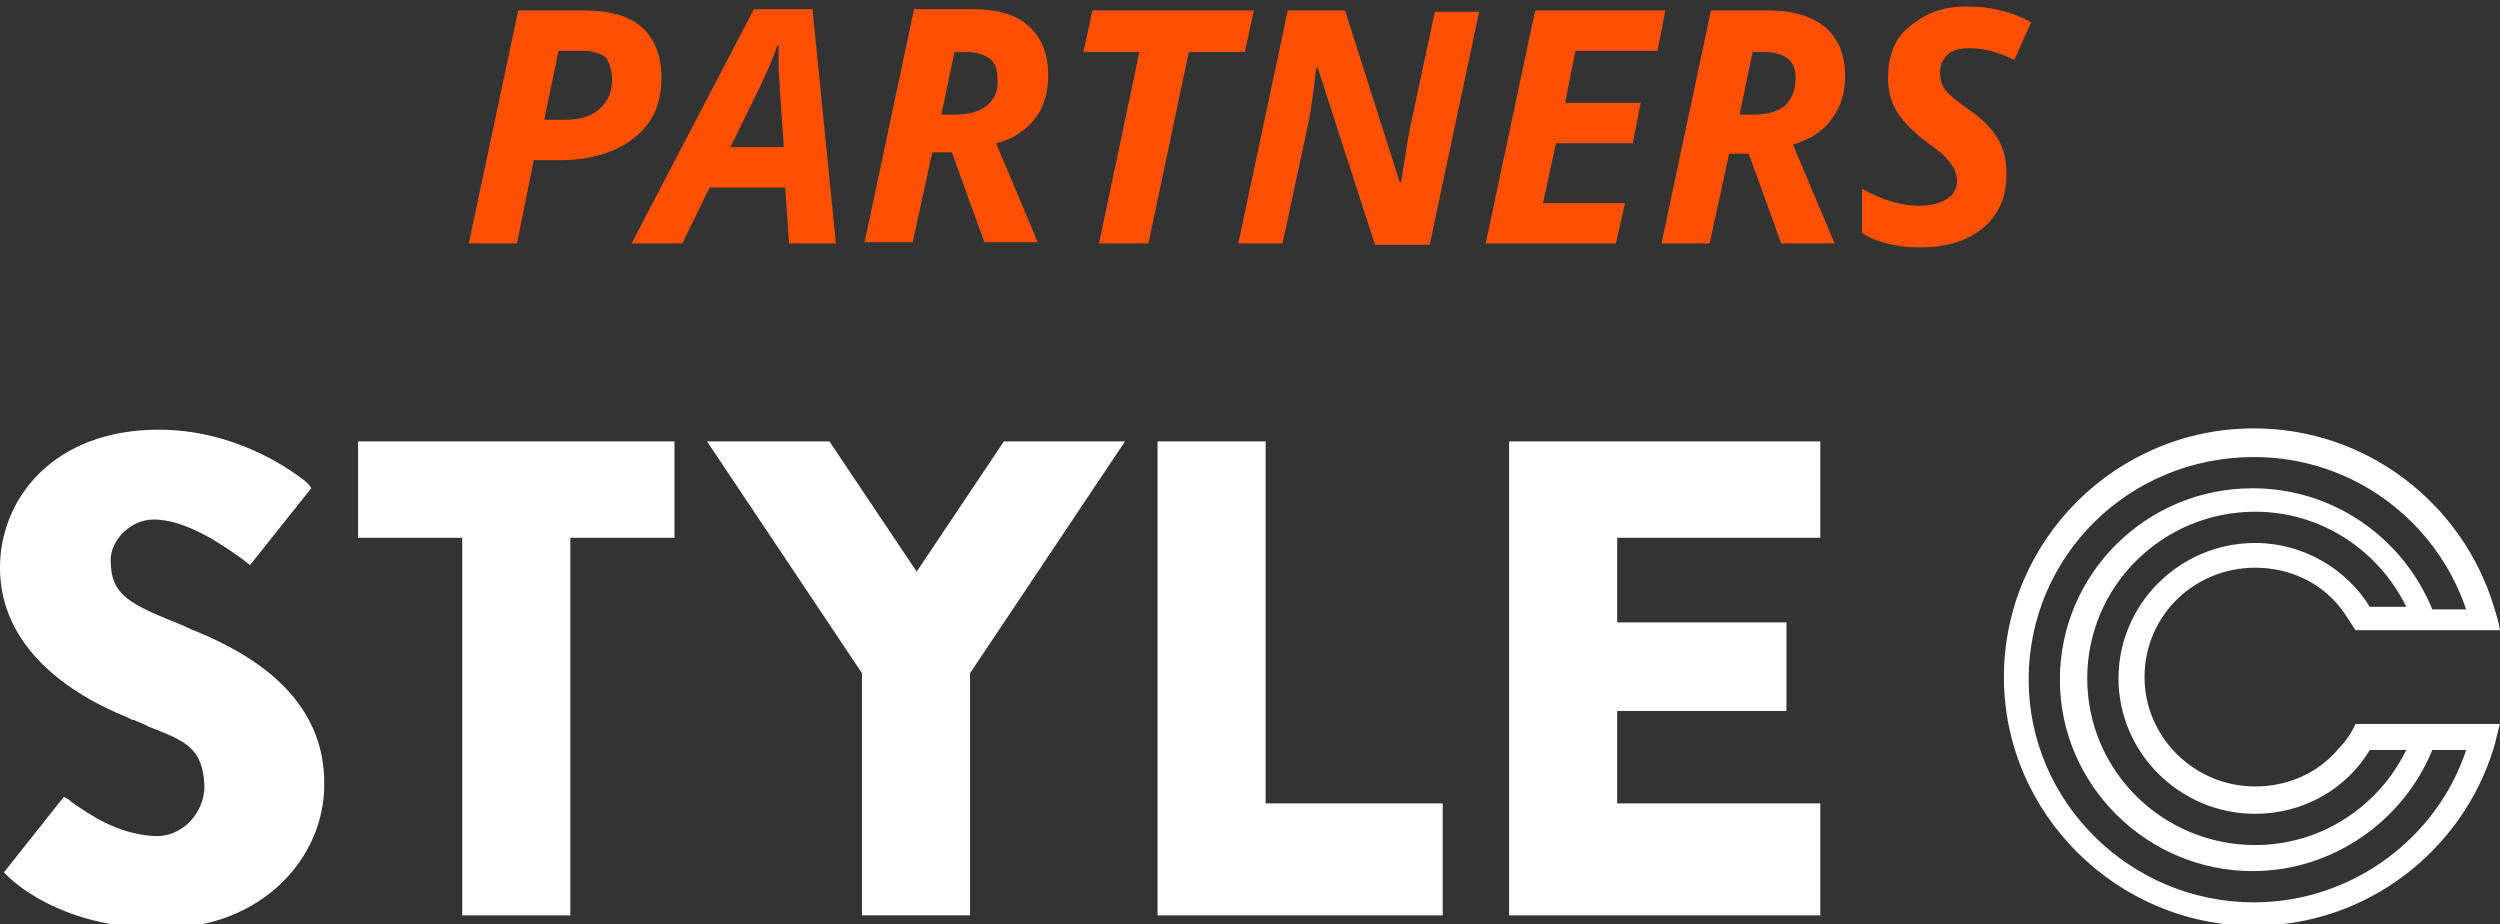 <?xml version="1.0" encoding="utf-8"?>
<!-- Generator: Adobe Illustrator 22.0.1, SVG Export Plug-In . SVG Version: 6.00 Build 0)  -->
<svg version="1.1" id="Layer_1" xmlns="http://www.w3.org/2000/svg" xmlns:xlink="http://www.w3.org/1999/xlink" x="0px" y="0px"
	 viewBox="0 0 192 71" style="enable-background:new 0 0 192 71;" xml:space="preserve">
<rect x="0" y="0" width="192" height="71" fill="#333333" stroke="none"/>
<style type="text/css">
	.st0{fill:#FE5000;}
	.st1{fill:#FFFFFF;}
</style>
<g>
	<g>
		<path class="st0" d="M50.8,6c0-1.7-0.5-3-1.5-3.9s-2.5-1.3-4.5-1.3h-5L36,18.7h3.7l1.3-6.4H43c2.4,0,4.3-0.6,5.7-1.7
			C50.1,9.5,50.8,8,50.8,6z M46,8.4c-0.7,0.6-1.6,0.8-2.7,0.8h-1.5l1.1-5.3h1.8c0.8,0,1.4,0.2,1.8,0.5C46.8,4.8,47,5.4,47,6.1
			C47,7.1,46.7,7.8,46,8.4z"/>
		<path class="st0" d="M57.9,0.7l-9.4,18h3.9l2.1-4.3h5.8l0.3,4.3h3.6l-1.8-18H57.9z M56.1,11.3l2.3-4.7c0.4-0.9,0.9-1.9,1.3-3.1
			h0.1l0,1.9L59.9,7l0.3,4.3H56.1z"/>
		<path class="st0" d="M79.5,9.1c0.7-0.9,1-2,1-3.3C80.5,4.1,80,2.9,79,2s-2.4-1.3-4.4-1.3h-4.4l-3.8,17.9h3.7l1.5-6.9h1.5l2.5,6.9
			h4.1l-3.2-7.6C77.8,10.7,78.8,10,79.5,9.1z M75.8,8.1c-0.6,0.5-1.4,0.7-2.5,0.7h-1l1-4.8h0.9c0.8,0,1.4,0.2,1.8,0.5
			c0.4,0.3,0.6,0.8,0.6,1.5C76.7,6.9,76.4,7.6,75.8,8.1z"/>
		<polygon class="st0" points="96.3,0.8 83.9,0.8 83.2,4 87.5,4 84.4,18.7 88.2,18.7 91.3,4 95.6,4 		"/>
		<path class="st0" d="M108.4,9.3c-0.3,1.3-0.5,2.9-0.8,4.7h-0.1l-4.2-13.2h-4.4l-3.8,17.9h3.4l1.8-8.4c0.3-1.2,0.5-2.7,0.7-4.4
			l0.1-0.7h0.1l4.4,13.6h4.2l3.8-17.9h-3.4L108.4,9.3z"/>
		<polygon class="st0" points="127.3,3.9 127.9,0.8 117.9,0.8 114.1,18.7 124.1,18.7 124.8,15.6 118.5,15.6 119.5,11 125.4,11 
			126,7.9 120.2,7.9 121,3.9 		"/>
		<path class="st0" d="M140.7,9.1c0.7-0.9,1-2,1-3.3c0-1.6-0.5-2.8-1.5-3.7c-1-0.8-2.4-1.3-4.4-1.3h-4.4l-3.8,17.9h3.7l1.5-6.9h1.5
			l2.5,6.9h4.1l-3.2-7.6C139.1,10.7,140.1,10,140.7,9.1z M137.1,8.1c-0.6,0.5-1.4,0.7-2.5,0.7h-1l1-4.8h0.9c0.8,0,1.4,0.2,1.8,0.5
			c0.4,0.3,0.6,0.8,0.6,1.5C137.9,6.9,137.6,7.6,137.1,8.1z"/>
		<path class="st0" d="M151.2,3.7c1.1,0,2.3,0.3,3.5,0.9l1.3-2.9c-1.5-0.8-3.1-1.2-4.9-1.2c-1.2,0-2.3,0.2-3.2,0.7
			c-0.9,0.5-1.7,1.1-2.2,1.9C145.2,4,145,4.9,145,6c0,0.9,0.2,1.8,0.7,2.6s1.3,1.6,2.4,2.4c0.8,0.6,1.3,1,1.5,1.3
			c0.2,0.2,0.4,0.5,0.5,0.7c0.1,0.3,0.2,0.6,0.2,0.9c0,0.6-0.3,1.1-0.8,1.4c-0.5,0.3-1.2,0.5-2.1,0.5c-1.3,0-2.8-0.4-4.4-1.3v3.4
			c1.1,0.7,2.6,1.1,4.4,1.1c2.1,0,3.7-0.5,4.9-1.5c1.2-1,1.8-2.4,1.8-4.1c0-1.1-0.2-2-0.7-2.8c-0.5-0.8-1.2-1.5-2.2-2.2
			c-0.9-0.6-1.5-1.1-1.8-1.5c-0.3-0.4-0.4-0.8-0.4-1.3c0-0.6,0.2-1.1,0.7-1.5C149.9,3.9,150.5,3.7,151.2,3.7z"/>
	</g>
	<g>
		<polygon class="st1" points="27.5,40.4 27.5,41.3 35.5,41.3 35.5,70.3 43.8,70.3 43.8,41.3 51.8,41.3 51.8,33.9 27.5,33.9 		"/>
		<polygon class="st1" points="70.4,43.9 63.7,33.9 54.3,33.9 66.2,51.7 66.2,70.3 74.5,70.3 74.5,51.7 86.4,33.9 77.1,33.9 		"/>
		<path class="st1" d="M15.1,48.5c-0.2-0.1-0.3-0.1-0.5-0.2c-0.1-0.1-0.3-0.1-0.4-0.2C10,46.4,8.5,45.8,8.5,43
			c0-1.5,1.5-3.1,3.3-3.1c2.6,0,5.5,2.1,6.9,3.1c0.2,0.2,0.4,0.3,0.5,0.4l4.7-5.9c-0.1-0.2-0.2-0.3-0.4-0.5C22,35.8,17.8,33,12.2,33
			C4.1,33,0,38.3,0,43.6c0,6.1,5.3,9.7,9.8,11.5c0.2,0.1,0.3,0.2,0.5,0.2c0.4,0.2,0.8,0.3,1.1,0.5c2.8,1.1,4.2,1.6,4.3,4.6
			c0,2-1.7,4-4,3.8c-2.8-0.2-4.9-1.7-6.2-2.6c-0.2-0.2-0.4-0.3-0.6-0.4l-4.6,5.8l0.2,0.2c1.2,1.2,5,4.1,11.9,4.1
			c7.8,0,12.5-5.5,12.5-11C25,53.5,19.2,50.2,15.1,48.5z"/>
		<polygon class="st1" points="115.9,41.8 115.9,46.8 115.9,54.6 115.9,61.7 115.9,69.6 115.9,70.3 139.8,70.3 139.8,62.7 
			139.8,61.7 138.8,61.7 124.2,61.7 124.2,54.6 136.2,54.6 137.2,54.6 137.2,47.8 124.2,47.8 124.2,41.3 139.8,41.3 139.8,39.4 
			139.8,34.5 139.8,33.9 115.9,33.9 		"/>
		<path class="st1" d="M187.5,55.6L187.5,55.6l-2,0h-2.5h-2.1c-0.3,0.7-0.8,1.4-1.3,1.9c-1.5,1.8-3.8,2.9-6.4,2.9
			c-4.7,0-8.5-3.8-8.5-8.4c0-4.7,3.8-8.4,8.5-8.4c2.6,0,4.9,1.1,6.4,2.9c0.5,0.6,0.9,1.3,1.3,1.9h2.1h2.5h2h2.5h2
			c-0.1-0.6-0.3-1.3-0.5-1.9c-2.4-7.8-9.7-13.6-18.4-13.6c-10.6,0-19.2,8.6-19.2,19.1s8.7,19.1,19.2,19.1c8.7,0,16-5.8,18.4-13.6
			c0.2-0.6,0.3-1.3,0.5-1.9h-2H187.5z M182,46.6c-1.8-2.9-5.1-4.9-8.8-4.9c-5.8,0-10.5,4.7-10.5,10.4s4.7,10.4,10.5,10.4
			c3.7,0,7-1.9,8.8-4.9h2.8c-2.1,4.3-6.5,7.3-11.6,7.3c-7.1,0-12.9-5.7-12.9-12.8c0-7.1,5.8-12.8,12.9-12.8c5.1,0,9.5,3,11.6,7.3
			H182z M173.1,69.3c-9.5,0-17.3-7.7-17.3-17.1c0-9.5,7.7-17.1,17.3-17.1c7.6,0,14,4.9,16.3,11.7h-2.6c-2.2-5.4-7.5-9.3-13.8-9.3
			c-8.2,0-14.8,6.6-14.8,14.7c0,8.1,6.7,14.7,14.8,14.7c6.2,0,11.6-3.9,13.8-9.3h2.6C187.2,64.3,180.7,69.3,173.1,69.3z"/>
		<polygon class="st1" points="97.2,33.9 88.9,33.9 88.9,70.3 110.8,70.3 110.8,70.3 110.8,61.7 97.2,61.7 		"/>
	</g>
</g>
</svg>
